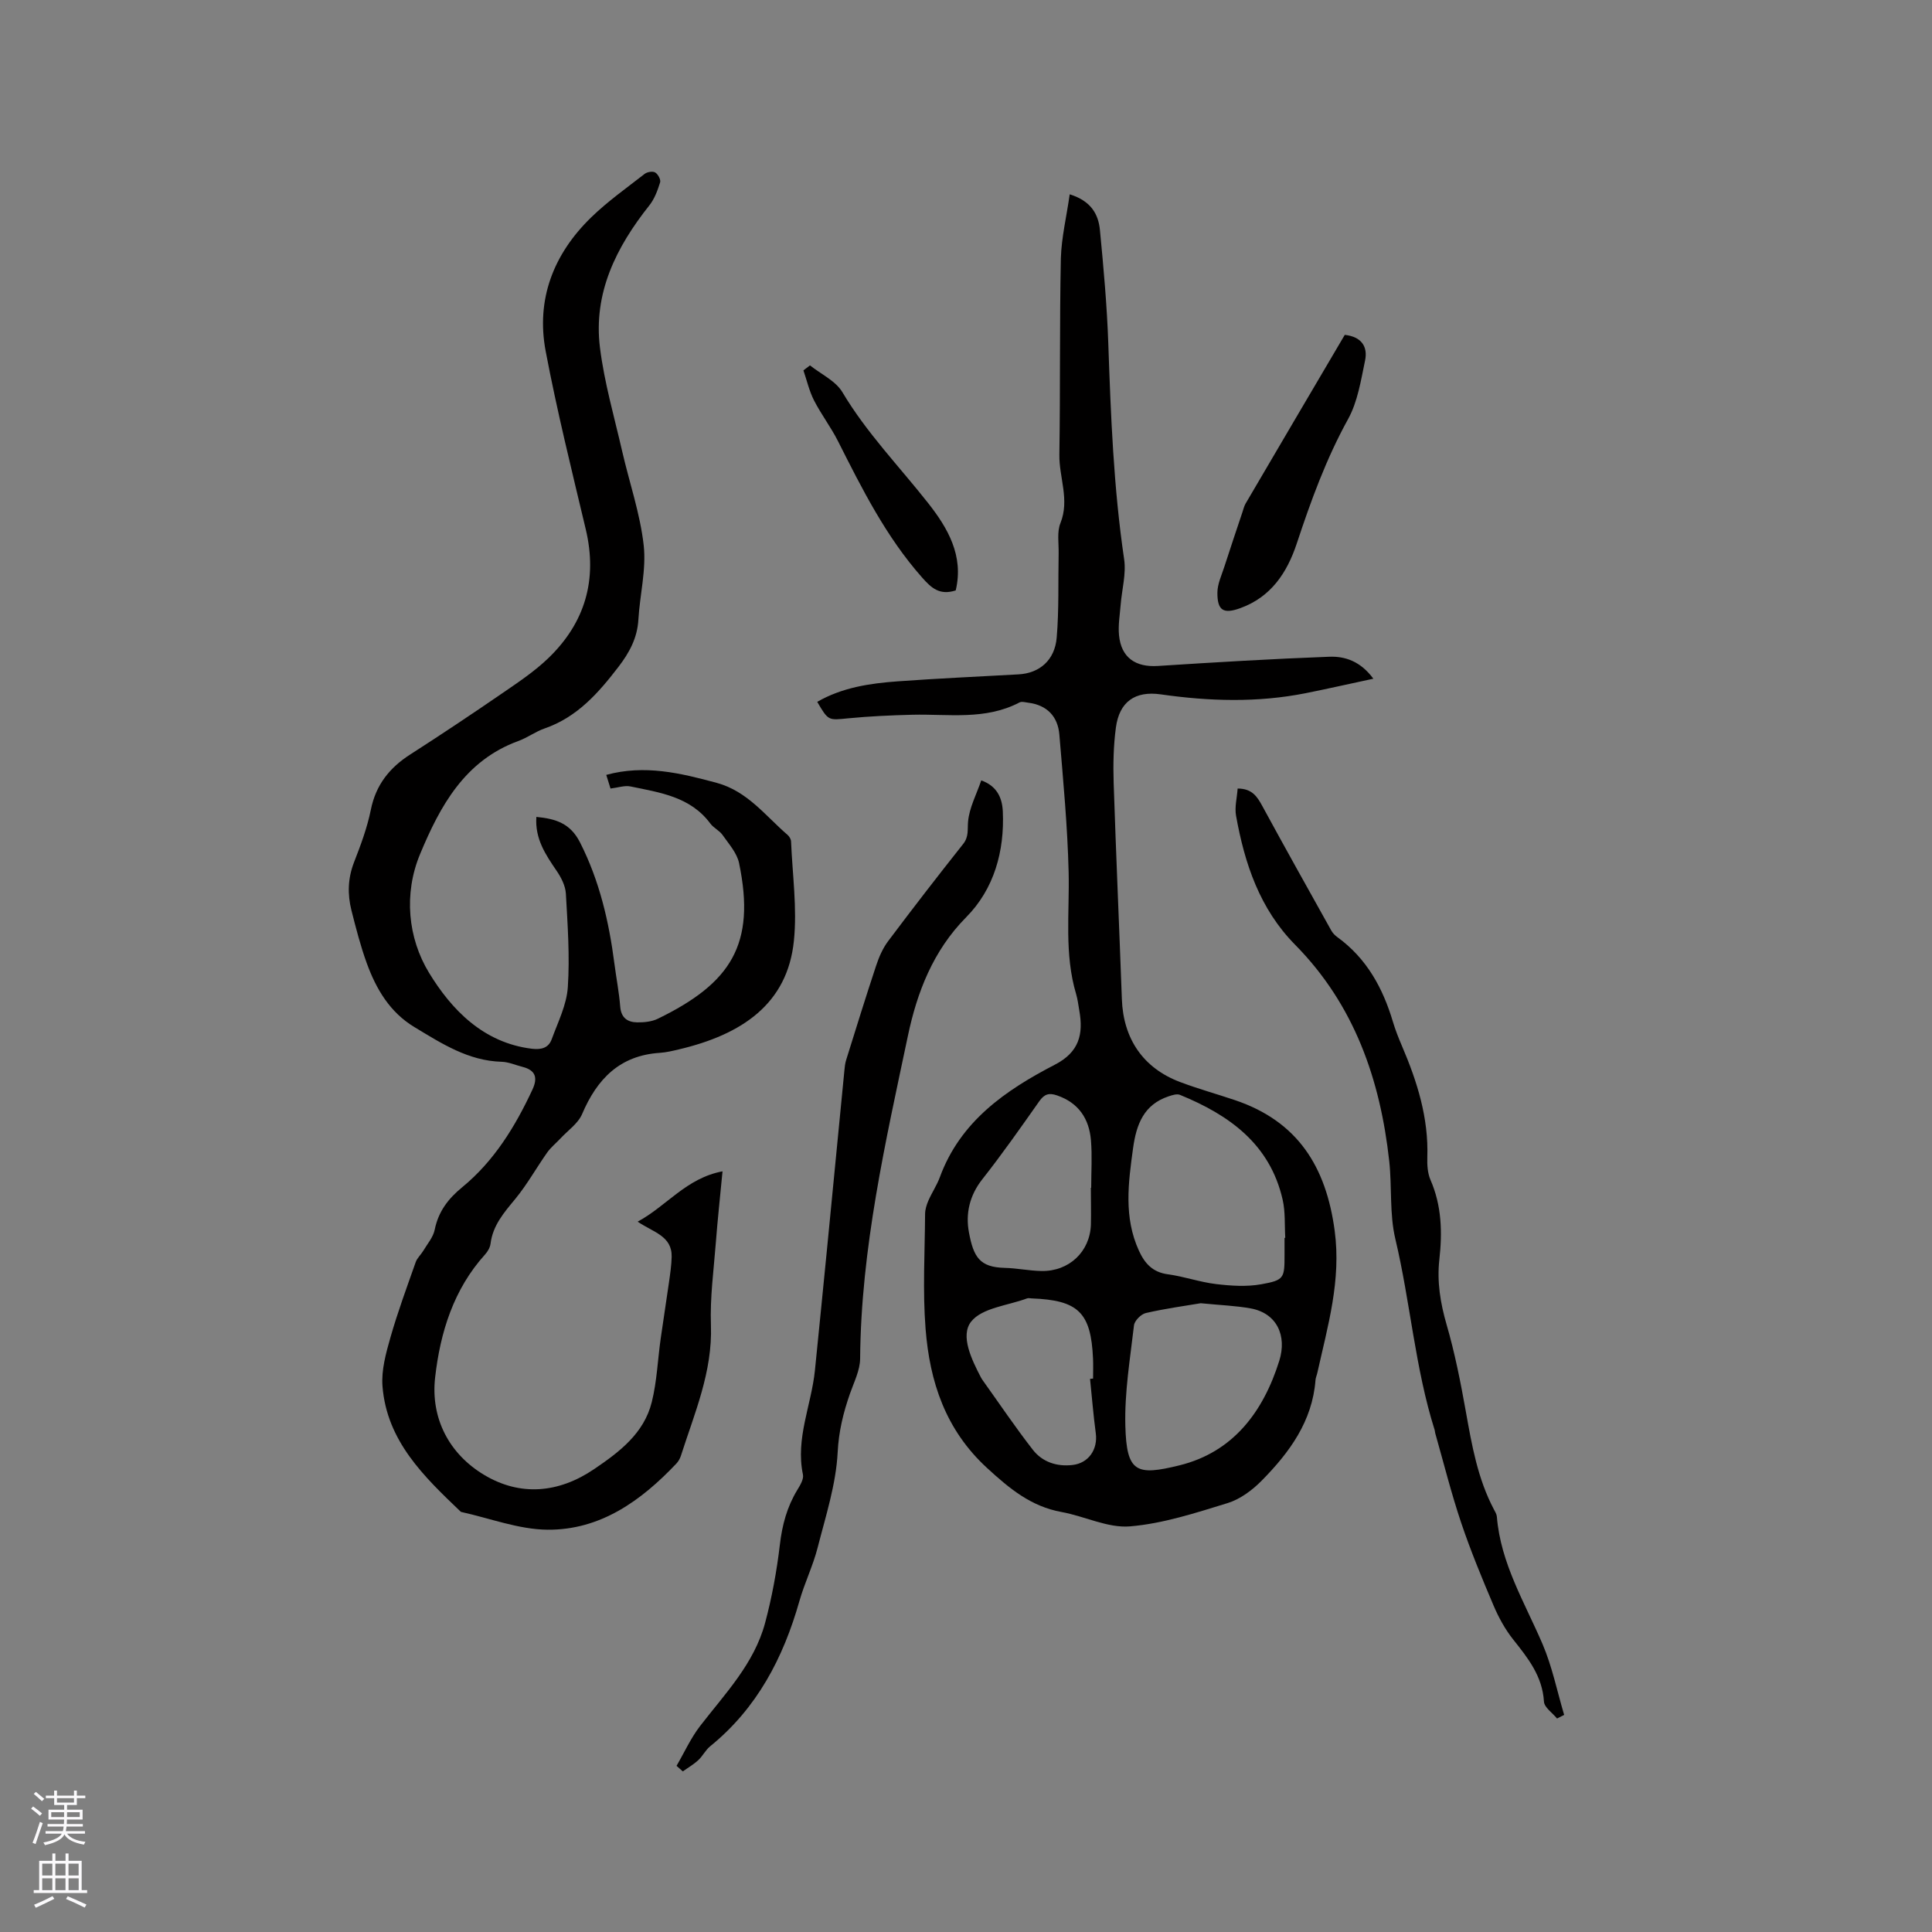 <svg enable-background="new 0 0 400 400" viewBox="0 0 400 400" xmlns="http://www.w3.org/2000/svg"><rect x="0" y="0" width="400" height="400" fill="#808080" stroke="none"/><g fill="#010000"><path d="m221.47 40.23c4.44 1.38 5.95 4.14 6.26 7.42.75 7.8 1.46 15.62 1.73 23.45.52 14.94 1.09 29.85 3.28 44.67.45 3.05-.47 6.29-.72 9.44-.17 2.1-.54 4.23-.34 6.31.45 4.63 3.41 6.66 8.06 6.36 11.82-.76 23.65-1.47 35.48-1.91 3.24-.12 6.45.92 9.12 4.55-5 1.07-9.48 2.09-13.98 2.99-9.99 1.99-20 1.69-30.04.25-5.33-.76-8.58 1.54-9.29 6.9-.5 3.75-.58 7.6-.46 11.39.49 14.94 1.16 29.87 1.7 44.8.29 8.2 4.39 14.27 12.02 17.16 3.75 1.42 7.64 2.49 11.45 3.78 12.93 4.38 18.81 13.74 20.59 27.01 1.38 10.3-1.43 19.72-3.58 29.39-.11.52-.35 1.02-.39 1.54-.65 8.55-5.4 14.99-11.1 20.78-1.95 1.99-4.47 3.87-7.07 4.68-6.64 2.04-13.4 4.26-20.25 4.83-4.59.38-9.38-2.11-14.14-2.97-6.33-1.15-10.76-4.82-15.42-9.1-8.65-7.94-11.89-17.88-12.75-28.84-.62-7.89-.15-15.86-.1-23.79.01-.92.31-1.88.68-2.74.72-1.65 1.75-3.17 2.37-4.84 4.24-11.58 13.6-18.02 23.84-23.32 5.02-2.6 5.91-6.31 5.04-11.18-.2-1.15-.33-2.32-.66-3.43-2.48-8.3-1.35-16.8-1.55-25.24-.23-9.5-1.13-18.99-1.92-28.46-.31-3.76-2.53-6.12-6.42-6.62-.61-.08-1.36-.3-1.83-.06-7.07 3.72-14.69 2.37-22.16 2.55-4.44.11-8.89.31-13.31.74-4.1.4-4.09.57-6.41-3.41 5.19-2.99 10.92-3.83 16.7-4.25 8.32-.6 16.66-.98 24.99-1.44 4.3-.24 7.5-2.9 7.89-7.63.49-5.78.28-11.62.4-17.44.04-2.1-.37-4.41.37-6.24 1.95-4.85-.3-9.47-.22-14.2.21-13.55.03-27.1.31-40.65.13-4.34 1.19-8.66 1.83-13.23zm44.48 216.06c.05 0 .1-.01.15-.01-.16-2.63.04-5.35-.54-7.89-2.62-11.53-11.06-17.54-21.26-21.71-.64-.26-1.59.05-2.34.3-5.16 1.71-6.69 5.82-7.37 10.74-.99 7.18-1.96 14.29 1.21 21.22 1.22 2.67 2.86 4.47 6 4.89 3.35.45 6.6 1.62 9.95 2.02 3.1.37 6.36.59 9.4.04 4.75-.85 4.8-1.28 4.8-6.11 0-1.15 0-2.32 0-3.49zm-17.35 13.53c-3.12.53-7.29 1.09-11.37 2.03-.99.23-2.34 1.59-2.45 2.55-.8 6.91-1.97 13.87-1.79 20.78.25 9.72 2.29 10.4 11.22 8.2 11.18-2.76 17.37-11.18 20.65-21.64 1.63-5.2-.5-9.9-5.99-10.86-3.01-.54-6.09-.65-10.27-1.06zm-22.75-23.9h.07c0-3.28.22-6.58-.05-9.84-.38-4.44-2.53-7.74-7-9.28-1.69-.59-2.65-.28-3.69 1.19-3.84 5.45-7.67 10.92-11.8 16.16-2.65 3.36-3.5 7.13-2.77 11.01.95 5.1 2.22 7.22 7.41 7.34 2.53.06 5.06.6 7.59.65 5.73.1 10.05-3.99 10.25-9.6.06-2.55-.01-5.09-.01-7.63zm-.17 39.56.63-.06c0-1.37.05-2.75-.01-4.12-.42-9.56-3.04-12.12-12.71-12.48-.32-.01-.67-.11-.95 0-3.99 1.49-9.3 1.94-11.57 4.8-2.31 2.92.09 7.86 2.04 11.6.1.19.22.36.34.54 3.44 4.81 6.75 9.73 10.38 14.39 1.98 2.55 4.97 3.54 8.23 3.16 3.32-.38 5.26-3.23 4.81-6.57-.5-3.74-.8-7.5-1.19-11.26z"/><path d="m126.4 163.26c-.28-.9-.55-1.78-.88-2.83 7.96-2.17 15.39-.37 22.89 1.66 6.34 1.72 10.05 6.8 14.65 10.77.37.32.7.88.72 1.35.28 6.85 1.28 13.79.59 20.55-1.32 13.11-10.8 19.42-23.71 22.48-1.34.32-2.69.65-4.06.74-8.29.54-12.99 5.41-16.08 12.67-.84 1.97-2.94 3.39-4.48 5.05-.91.98-1.98 1.83-2.74 2.9-2.25 3.19-4.16 6.64-6.63 9.64-2.32 2.81-4.64 5.46-5.11 9.26-.1.78-.58 1.61-1.12 2.21-6.55 7.23-9.3 16.2-10.35 25.46-.97 8.48 2.91 15.86 10.16 20.2 7.42 4.44 15.35 3.81 22.75-1.2 5.26-3.57 10.32-7.39 11.94-13.87 1.07-4.28 1.23-8.78 1.85-13.17.54-3.87 1.17-7.73 1.71-11.6.25-1.77.52-3.56.56-5.34.08-4.33-3.84-5.06-7.04-7.26 5.99-3.22 10.04-9 17.57-10.42-.52 5.5-1.03 10.1-1.38 14.72-.44 5.71-1.23 11.44-1.02 17.13.35 9.66-3.4 18.22-6.22 27.05-.19.59-.53 1.18-.95 1.62-7.28 7.69-15.72 13.76-26.64 13.68-5.99-.05-11.97-2.38-17.95-3.69-7.64-7.29-15.34-14.65-16.24-26.01-.26-3.32.71-6.84 1.65-10.12 1.5-5.26 3.41-10.42 5.23-15.59.3-.85 1.08-1.53 1.56-2.33.85-1.43 2.06-2.82 2.37-4.37.76-3.76 2.78-6.41 5.7-8.8 6.6-5.42 10.96-12.54 14.53-20.2 1.15-2.47.66-4.03-2.06-4.72-1.43-.36-2.86-1.01-4.3-1.05-6.92-.19-12.44-3.79-18.05-7.17-5.09-3.06-7.93-7.87-9.88-13.23-1.3-3.57-2.25-7.28-3.18-10.96-.84-3.34-.75-6.63.54-9.95 1.38-3.54 2.73-7.16 3.48-10.88 1.04-5.15 3.87-8.69 8.16-11.44 6.42-4.12 12.76-8.35 19.05-12.67 3.31-2.27 6.7-4.53 9.57-7.3 7.6-7.34 10.19-16.26 7.71-26.67-2.91-12.24-5.95-24.47-8.29-36.83-2.04-10.76 1.62-20.14 9.4-27.71 3.4-3.31 7.33-6.09 11.09-9.02.53-.41 1.68-.6 2.18-.29.58.34 1.2 1.49 1.02 2.05-.52 1.66-1.16 3.41-2.22 4.75-6.88 8.66-11.65 18.17-10.23 29.5.9 7.21 2.96 14.29 4.59 21.4 1.49 6.5 3.72 12.9 4.46 19.48.56 5.03-.8 10.25-1.1 15.4-.22 3.78-1.84 6.79-4.09 9.73-4.17 5.44-8.57 10.46-15.33 12.8-1.89.65-3.56 1.92-5.44 2.6-11.1 4.05-16.2 13.48-20.33 23.39-3.45 8.27-2.52 17.43 1.85 24.6 4.62 7.58 11.2 14.49 21.28 15.72 2 .24 3.47-.18 4.12-1.98 1.29-3.54 3.09-7.11 3.33-10.75.43-6.42-.04-12.92-.4-19.37-.09-1.62-.97-3.35-1.92-4.74-2.28-3.34-4.51-6.62-4.19-11.16 4.04.39 7.03 1.34 9.03 5.27 4.06 7.99 6.01 16.46 7.14 25.21.38 2.94.96 5.86 1.19 8.82.19 2.32 1.53 3.21 3.51 3.24 1.44.02 3.04-.14 4.3-.76 15.04-7.33 20.33-15.33 16.79-32.24-.44-2.08-2.12-3.95-3.41-5.79-.65-.93-1.86-1.47-2.54-2.38-4.12-5.56-10.43-6.41-16.5-7.67-1.22-.26-2.64.25-4.16.43z"/><path d="m140.07 365.6c1.61-2.76 2.94-5.73 4.87-8.24 5.17-6.7 11.19-12.89 13.46-21.33 1.42-5.3 2.42-10.75 3.06-16.2.48-4.1 1.48-7.84 3.61-11.35.59-.97 1.37-2.24 1.17-3.19-1.57-7.49 1.75-14.37 2.48-21.56.83-8.3 1.67-16.59 2.48-24.89 1.22-12.39 2.41-24.79 3.62-37.18.07-.73.14-1.48.36-2.18 2.04-6.53 4.06-13.07 6.22-19.57.58-1.76 1.36-3.56 2.46-5.03 5.09-6.78 10.27-13.49 15.54-20.13 1.23-1.54.87-2.99 1.03-4.67.26-2.86 1.74-5.61 2.73-8.51 3.14 1.13 4.32 3.46 4.46 6.4.38 8.31-1.83 16.12-7.58 21.93-6.89 6.95-10.18 15.63-12.04 24.43-4.66 22.08-9.74 44.17-9.92 66.96-.02 2.42-1.27 4.86-2.1 7.24-1.38 3.95-2.33 7.79-2.55 12.15-.34 6.64-2.48 13.22-4.15 19.75-.96 3.76-2.71 7.31-3.77 11.05-3.34 11.78-8.79 22.21-18.48 30.07-.96.78-1.54 2.02-2.46 2.87-.96.89-2.13 1.56-3.2 2.33-.44-.38-.87-.76-1.3-1.15z"/><path d="m322.37 355.8c-.95-1.17-2.64-2.29-2.71-3.5-.32-5.26-3.28-8.97-6.34-12.82-1.68-2.11-3.03-4.57-4.09-7.06-2.4-5.65-4.75-11.34-6.71-17.15-2.05-6.09-3.61-12.35-5.37-18.54-.06-.2-.05-.43-.11-.63-4.08-12.91-5.03-26.47-8.15-39.59-1.23-5.17-.68-10.73-1.26-16.08-1.86-16.94-7.23-32.4-19.49-44.83-7.33-7.43-10.45-16.79-12.23-26.72-.32-1.78.2-3.71.33-5.62 2.99 0 4.05 1.67 5.11 3.62 4.69 8.63 9.49 17.2 14.28 25.78.3.54.78 1.02 1.29 1.39 6.03 4.38 9.38 10.5 11.46 17.47.51 1.72 1.18 3.4 1.89 5.06 3.15 7.36 5.52 14.87 5.24 23.02-.05 1.56.05 3.29.66 4.69 2.33 5.35 2.46 10.86 1.83 16.51-.51 4.58.21 8.97 1.5 13.44 1.71 5.88 2.9 11.93 3.98 17.97 1.25 7 2.46 13.97 5.84 20.34.25.46.55.96.59 1.47.78 9.65 5.76 17.75 9.45 26.35 2 4.67 3.02 9.77 4.48 14.68-.5.25-.99.5-1.47.75z"/><path d="m278.42 69.33c3.5.39 4.8 2.47 4.2 5.33-.86 4.11-1.53 8.51-3.51 12.1-4.54 8.22-7.7 16.92-10.63 25.77-2 6.03-5.33 11.08-11.69 13.38-3.47 1.26-4.77.52-4.74-3.22.01-1.8.88-3.61 1.45-5.39 1.21-3.77 2.48-7.51 3.73-11.26.2-.6.34-1.23.65-1.77 6.79-11.6 13.62-23.18 20.54-34.94z"/><path d="m197.87 122.24c-3.34 1.07-5.04-.5-6.96-2.67-7.46-8.43-12.42-18.33-17.42-28.25-1.47-2.91-3.48-5.53-4.96-8.43-.99-1.94-1.48-4.13-2.19-6.21.45-.34.91-.69 1.36-1.03 2.28 1.82 5.31 3.2 6.71 5.55 5 8.41 11.77 15.36 17.75 22.96 4.06 5.15 7.43 10.92 5.71 18.08z"/></g><path d="m6.44 374.46.42-.45c.65.47 1.27.95 1.85 1.44l-.45.49c-.65-.56-1.25-1.06-1.82-1.48m.93 7.33-.63-.26c.55-1.36 1.05-2.8 1.52-4.33.19.1.38.19.59.27-.46 1.29-.95 2.73-1.48 4.32m-.38-10.38.44-.42c.43.34 1.01.82 1.74 1.44l-.49.49c-.53-.51-1.09-1.01-1.69-1.51m2.5.35h1.72v-1.04h.59v1.04h3.52v-1.04h.59v1.04h1.75v.53h-1.75v1.42h-2.03v.97h3.22v2.03h-3.24c0 .35-.01.66-.03.93h3.32v.53h-3.37c-.03.27-.08.58-.15.94h3.96v.53h-3.71c.67.92 1.93 1.48 3.79 1.68-.13.24-.23.44-.29.59-2.13-.38-3.48-1.08-4.04-2.12-.43.97-1.77 1.72-4.03 2.23-.09-.19-.2-.37-.33-.55 2.1-.42 3.37-1.03 3.81-1.83h-3.36v-.53h3.58c.08-.29.13-.61.16-.94h-3.33v-.53h3.39c.02-.27.04-.58.04-.93h-3.23v-2.03h3.25v-.97h-2.07v-1.42h-1.73zm1.12 3.44v1h2.65c.01-.3.02-.44.01-.4v-.25-.35zm1.19-2h3.52v-.91h-3.52zm4.71 2h-2.63v.59c0 .15-.01.28-.01.4h2.64z" fill="#fbfafc"/><path d="m13.56 383.74h.63v1.52h2.72v6.07h1.13v.6h-11.06v-.6h1.13v-6.07h2.73v-1.52h.63v1.52h2.1v-1.52zm-2.69 8.83.38.56c-1.24.63-2.53 1.25-3.85 1.85-.1-.21-.21-.42-.34-.63 1.36-.55 2.63-1.15 3.81-1.78m-2.13-4.27h2.1v-2.45h-2.1zm0 3.04h2.1v-2.46h-2.1zm2.72-3.04h2.1v-2.45h-2.1zm0 3.04h2.1v-2.46h-2.1zm6.07 3.6c-1.41-.71-2.7-1.3-3.86-1.78l.35-.56c1.45.62 2.75 1.19 3.88 1.72zm-1.25-9.09h-2.1v2.45h2.1zm-2.09 5.49h2.1v-2.46h-2.1z" fill="#fbfafc"/></svg>